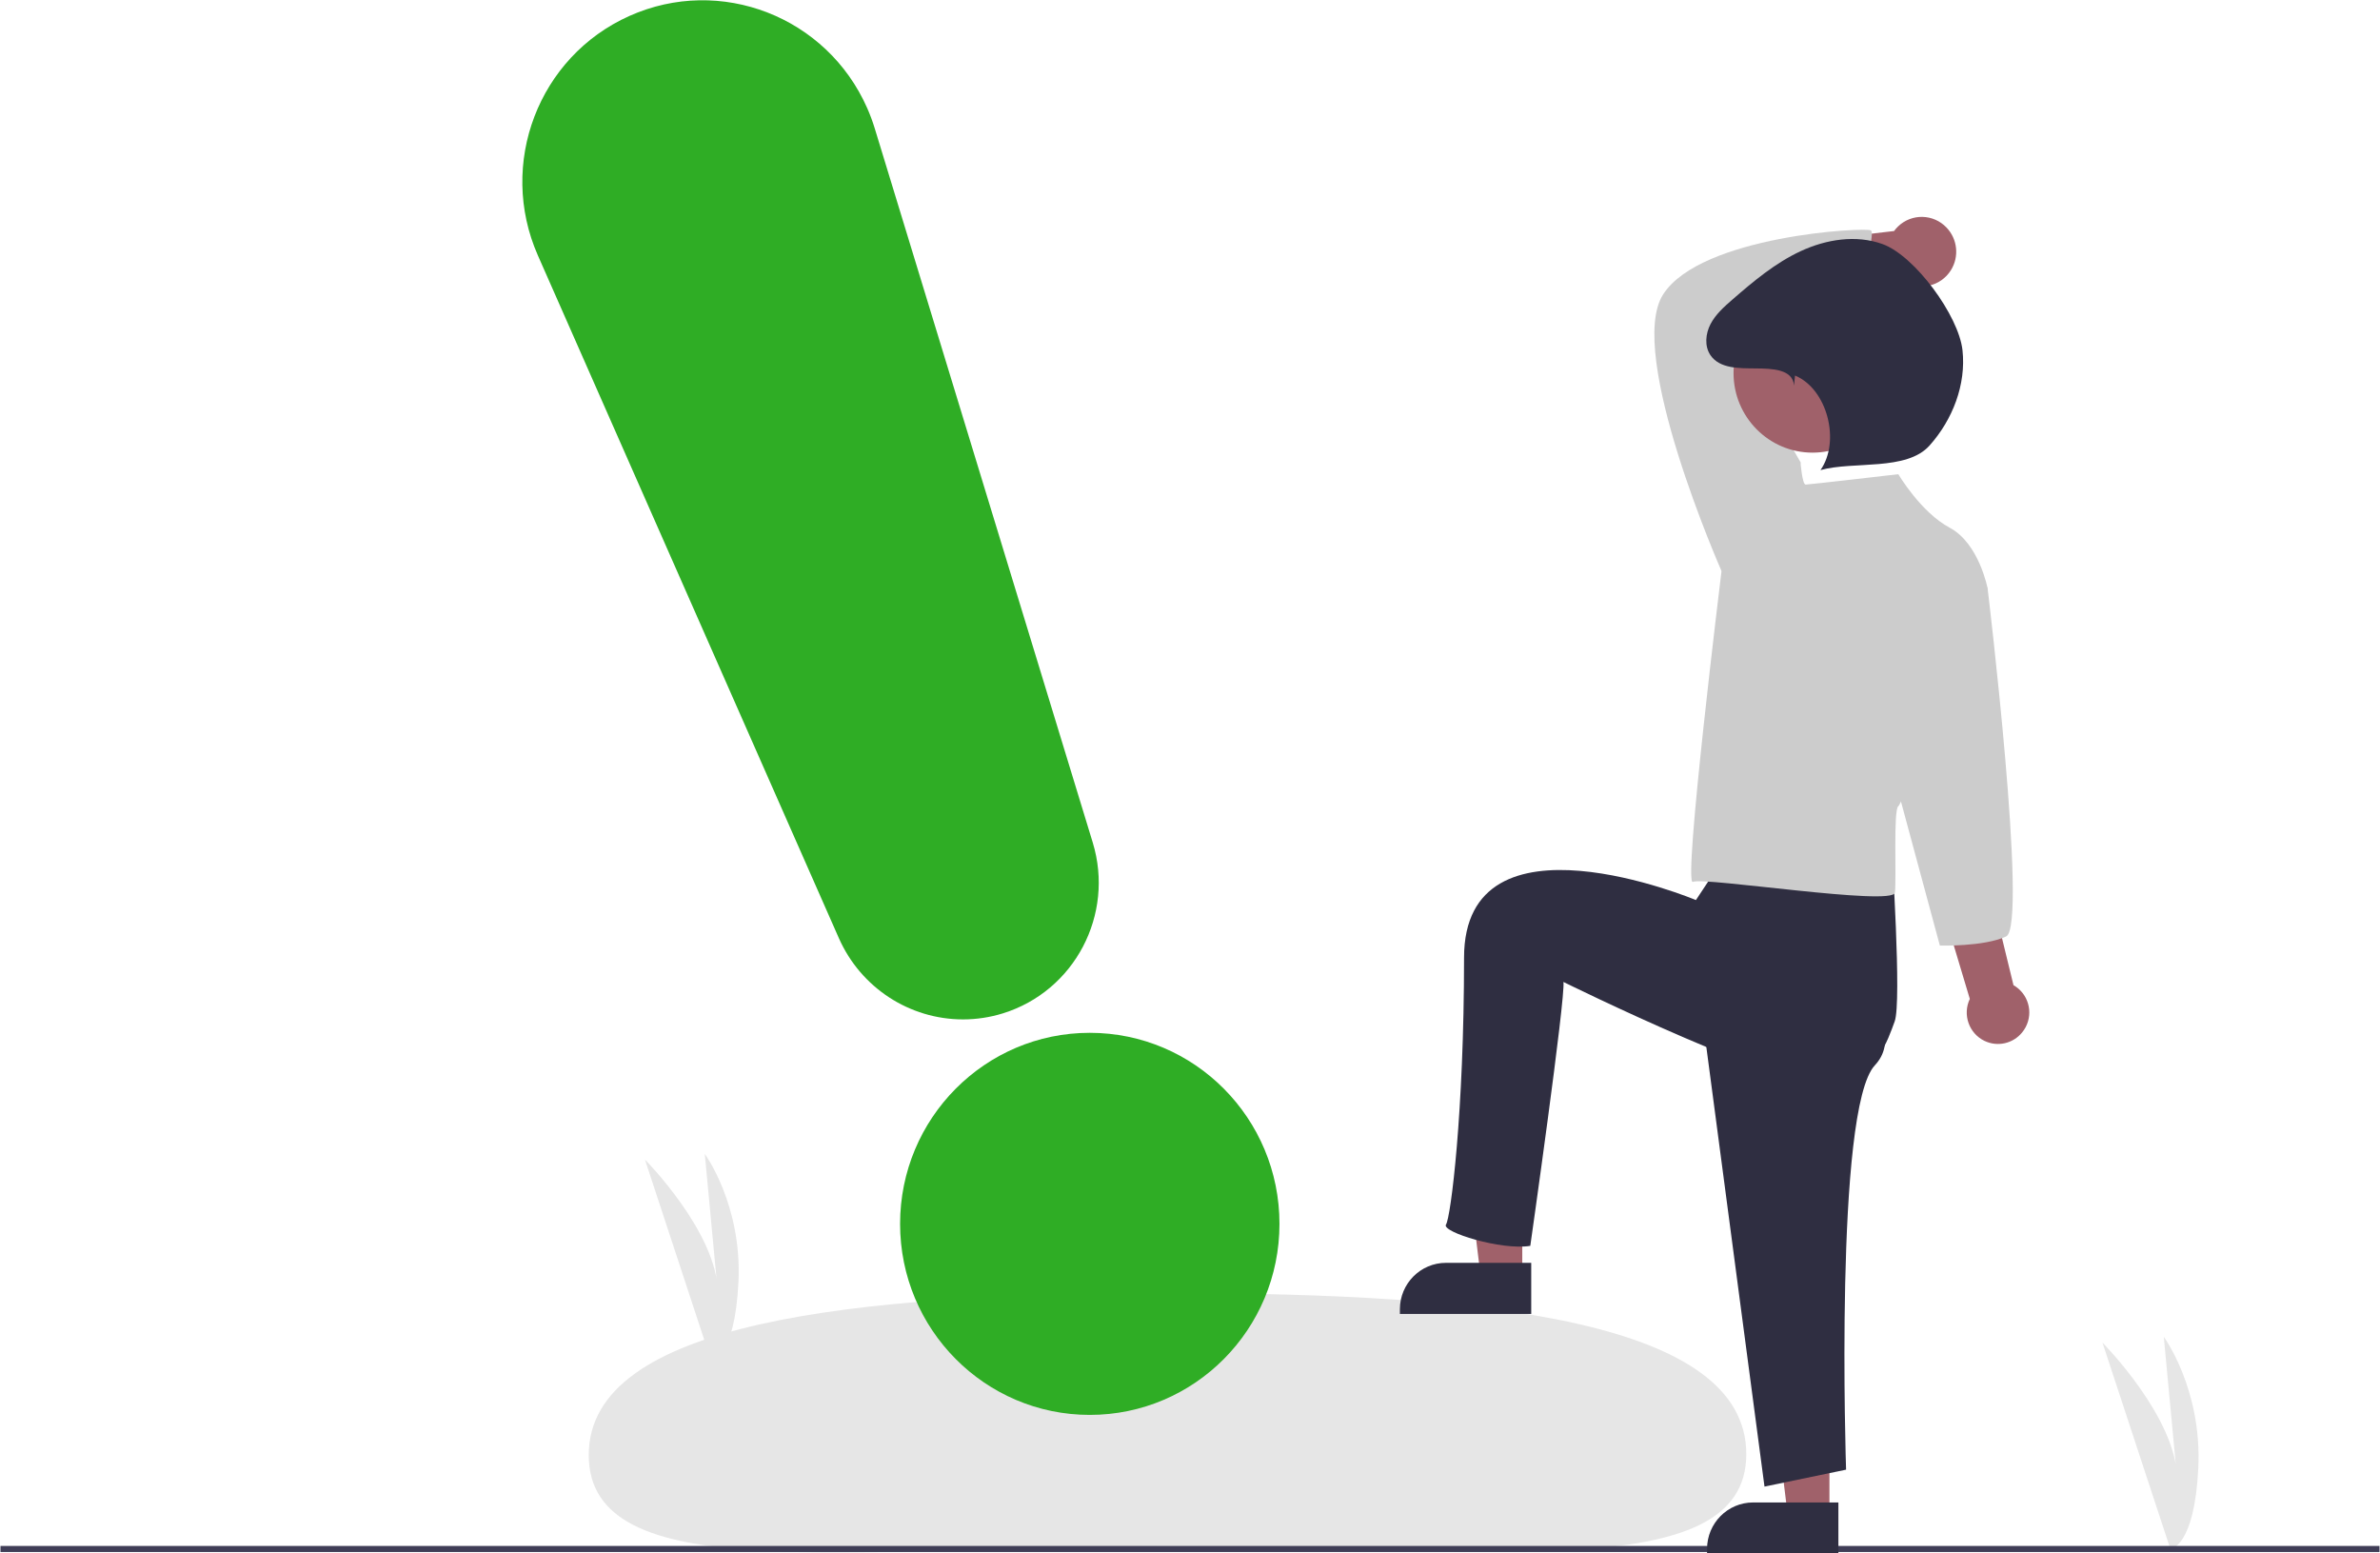 <svg xmlns="http://www.w3.org/2000/svg" xmlns:xlink="http://www.w3.org/1999/xlink" width="164" height="107" xml:space="preserve"><defs><clipPath id="clip0"><rect x="178" y="42" width="164" height="107"></rect></clipPath></defs><g clip-path="url(#clip0)" transform="translate(-178 -42)"><path d="M192.064 146.21 187.382 132.08C187.382 132.08 192.532 137.23 192.532 141.456L191.608 131.684C191.608 131.684 194.249 135.249 193.985 140.664 193.721 146.078 192.064 146.21 192.064 146.21Z" fill="#E6E6E6" transform="matrix(1 0 0 1.007 135.494 1.495)"></path><path d="M91.516 133.344 86.947 119.554C86.947 119.554 91.973 124.58 91.973 128.705L91.071 119.168C91.071 119.168 93.648 122.647 93.391 127.931 93.133 133.215 91.516 133.344 91.516 133.344Z" fill="#E6E6E6" transform="matrix(1 0 0 1.007 135.494 1.495)"></path><path d="M162.839 139.708C162.847 148.779 144.855 145.989 122.829 146.008 100.803 146.026 83.083 148.848 83.075 139.776 83.067 130.705 101.053 128.717 123.079 128.698 145.105 128.679 162.831 130.636 162.839 139.708Z" fill="#E6E6E6" transform="matrix(1 0 0 1.007 135.494 1.495)"></path><path d="M0 105.767 163.933 105.767 163.933 106.182 0 106.182Z" fill="#3F3D56" transform="matrix(1 0 0 1.007 178.033 42)"></path><path d="M104.863 87.221 101.983 87.221 100.613 76.114 104.863 76.114 104.863 87.221Z" fill="#A0616A" transform="matrix(1 0 0 1.007 178.033 42)"></path><path d="M99.606 86.398 105.48 86.398 105.48 86.398 105.48 89.895 105.48 89.895 96.43 89.895 96.43 89.895 96.43 89.576C96.43 87.821 97.852 86.398 99.606 86.398Z" fill="#2F2E41" transform="matrix(1 0 0 1.007 178.033 42)"></path><path d="M126.029 103.615 123.149 103.615 121.779 92.508 126.029 92.508 126.029 103.615Z" fill="#A0616A" transform="matrix(1 0 0 1.007 178.033 42)"></path><path d="M120.772 102.792 126.646 102.792 126.646 102.792 126.646 106.289 126.646 106.289 117.596 106.289 117.596 106.289 117.596 105.969C117.596 104.214 119.018 102.792 120.772 102.792Z" fill="#2F2E41" transform="matrix(1 0 0 1.007 178.033 42)"></path><path d="M181.851 110.853C182.603 109.941 182.473 108.592 181.561 107.84 181.464 107.76 181.36 107.688 181.25 107.626L174.562 80.382 170.286 82.222 178.241 108.565C177.727 109.637 178.18 110.922 179.251 111.436 180.148 111.865 181.223 111.625 181.851 110.853Z" fill="#A0616A" transform="matrix(1 0 0 1.007 135.494 1.495)"></path><path d="M176.635 55.791C175.733 54.849 174.238 54.815 173.295 55.717 173.195 55.813 173.103 55.918 173.021 56.03L162.669 57.219 164.244 61.212 173.658 59.45C174.766 60.152 176.233 59.823 176.935 58.715 177.523 57.788 177.398 56.579 176.635 55.791Z" fill="#A0616A" transform="matrix(1 0 0 1.007 135.494 1.495)"></path><path d="M159.576 108.028 164.093 141.93 169.715 140.772C169.715 140.772 168.888 116.082 171.699 113.106 174.51 110.129 168.084 104.915 168.084 104.915Z" fill="#2F2E41" transform="matrix(1 0 0 1.007 135.494 1.495)"></path><path d="M161.443 98.69 159.368 101.802C159.368 101.802 143.39 95.162 143.39 105.745 143.39 116.328 142.476 123.51 142.145 124.006 141.814 124.502 145.971 125.789 147.955 125.459 147.955 125.459 150.403 108.397 150.238 107.405 150.238 107.405 165.912 115.09 168.888 114.429 171.865 113.767 172.568 111.426 173.064 110.103 173.56 108.78 172.856 98.275 172.856 98.275L162.935 95.247Z" fill="#2F2E41" transform="matrix(1 0 0 1.007 135.494 1.495)"></path><path d="M161.723 80.001 161.132 79.291C161.132 79.291 154.507 64.386 157.11 60.364 159.712 56.343 171.068 55.751 171.423 55.987 171.778 56.224 170.576 59.296 171.404 60.715 171.404 60.715 162.607 62.623 162.015 62.859 161.424 63.096 166.573 71.839 166.573 71.839L165.982 77.162Z" fill="#CCCCCC" transform="matrix(1 0 0 1.007 135.494 1.495)"></path><path d="M173.316 72.667C173.316 72.667 167.165 73.377 166.928 73.377 166.692 73.377 166.573 71.839 166.573 71.839L161.132 79.291C161.132 79.291 158.451 100.912 159.161 100.557 159.87 100.203 172.961 102.241 173.079 101.294 173.198 100.348 172.961 95.616 173.316 95.38 173.671 95.143 179.467 80.475 179.467 80.475 179.467 80.475 178.876 77.399 176.865 76.334 174.854 75.269 173.316 72.667 173.316 72.667Z" fill="#CCCCCC" transform="matrix(1 0 0 1.007 135.494 1.495)"></path><path d="M177.575 78.463 179.467 80.475C179.467 80.475 182.28 103.583 180.742 104.293 179.204 105.002 176.177 104.915 176.177 104.915L173.198 93.96Z" fill="#CCCCCC" transform="matrix(1 0 0 1.007 135.494 1.495)"></path><path d="M130.31 25.523C130.31 28.53 127.872 30.968 124.865 30.968 121.858 30.968 119.421 28.53 119.421 25.523 119.421 22.516 121.858 20.079 124.865 20.079 127.872 20.079 130.31 22.516 130.31 25.523Z" fill="#A0616A" transform="matrix(1 0 0 1.007 178.033 42)"></path><path d="M166.127 66.608C166.054 65.478 164.629 65.44 163.496 65.429 162.364 65.419 161.011 65.459 160.37 64.525 159.947 63.908 160.028 63.052 160.377 62.391 160.727 61.729 161.302 61.22 161.868 60.731 163.33 59.468 164.835 58.214 166.59 57.405 168.344 56.597 170.4 56.27 172.219 56.919 174.454 57.717 177.475 61.822 177.736 64.18 177.997 66.539 177.054 68.943 175.465 70.706 173.876 72.468 170.24 71.757 167.951 72.384 169.343 70.415 168.426 66.837 166.197 65.917Z" fill="#2F2E41" transform="matrix(1 0 0 1.007 135.494 1.495)"></path><path d="M88.132 83.732C88.132 90.951 82.28 96.802 75.061 96.802 67.842 96.802 61.99 90.951 61.99 83.732 61.99 76.513 67.842 70.661 75.061 70.661 82.28 70.661 88.132 76.513 88.132 83.732Z" fill="#2FAD25" transform="matrix(1 0 0 1.007 178.033 42)"></path><path d="M108.872 109.967C105.171 109.968 101.817 107.79 100.311 104.409L79.57 57.7C76.787 51.433 79.611 44.097 85.878 41.314 92.145 38.531 99.481 41.356 102.264 47.622 102.465 48.075 102.638 48.539 102.784 49.013L117.803 97.863C119.322 102.801 116.549 108.035 111.611 109.554 110.724 109.827 109.8 109.966 108.872 109.967Z" fill="#2FAD25" transform="matrix(1 0 0 1.007 135.494 1.495)"></path></g></svg>